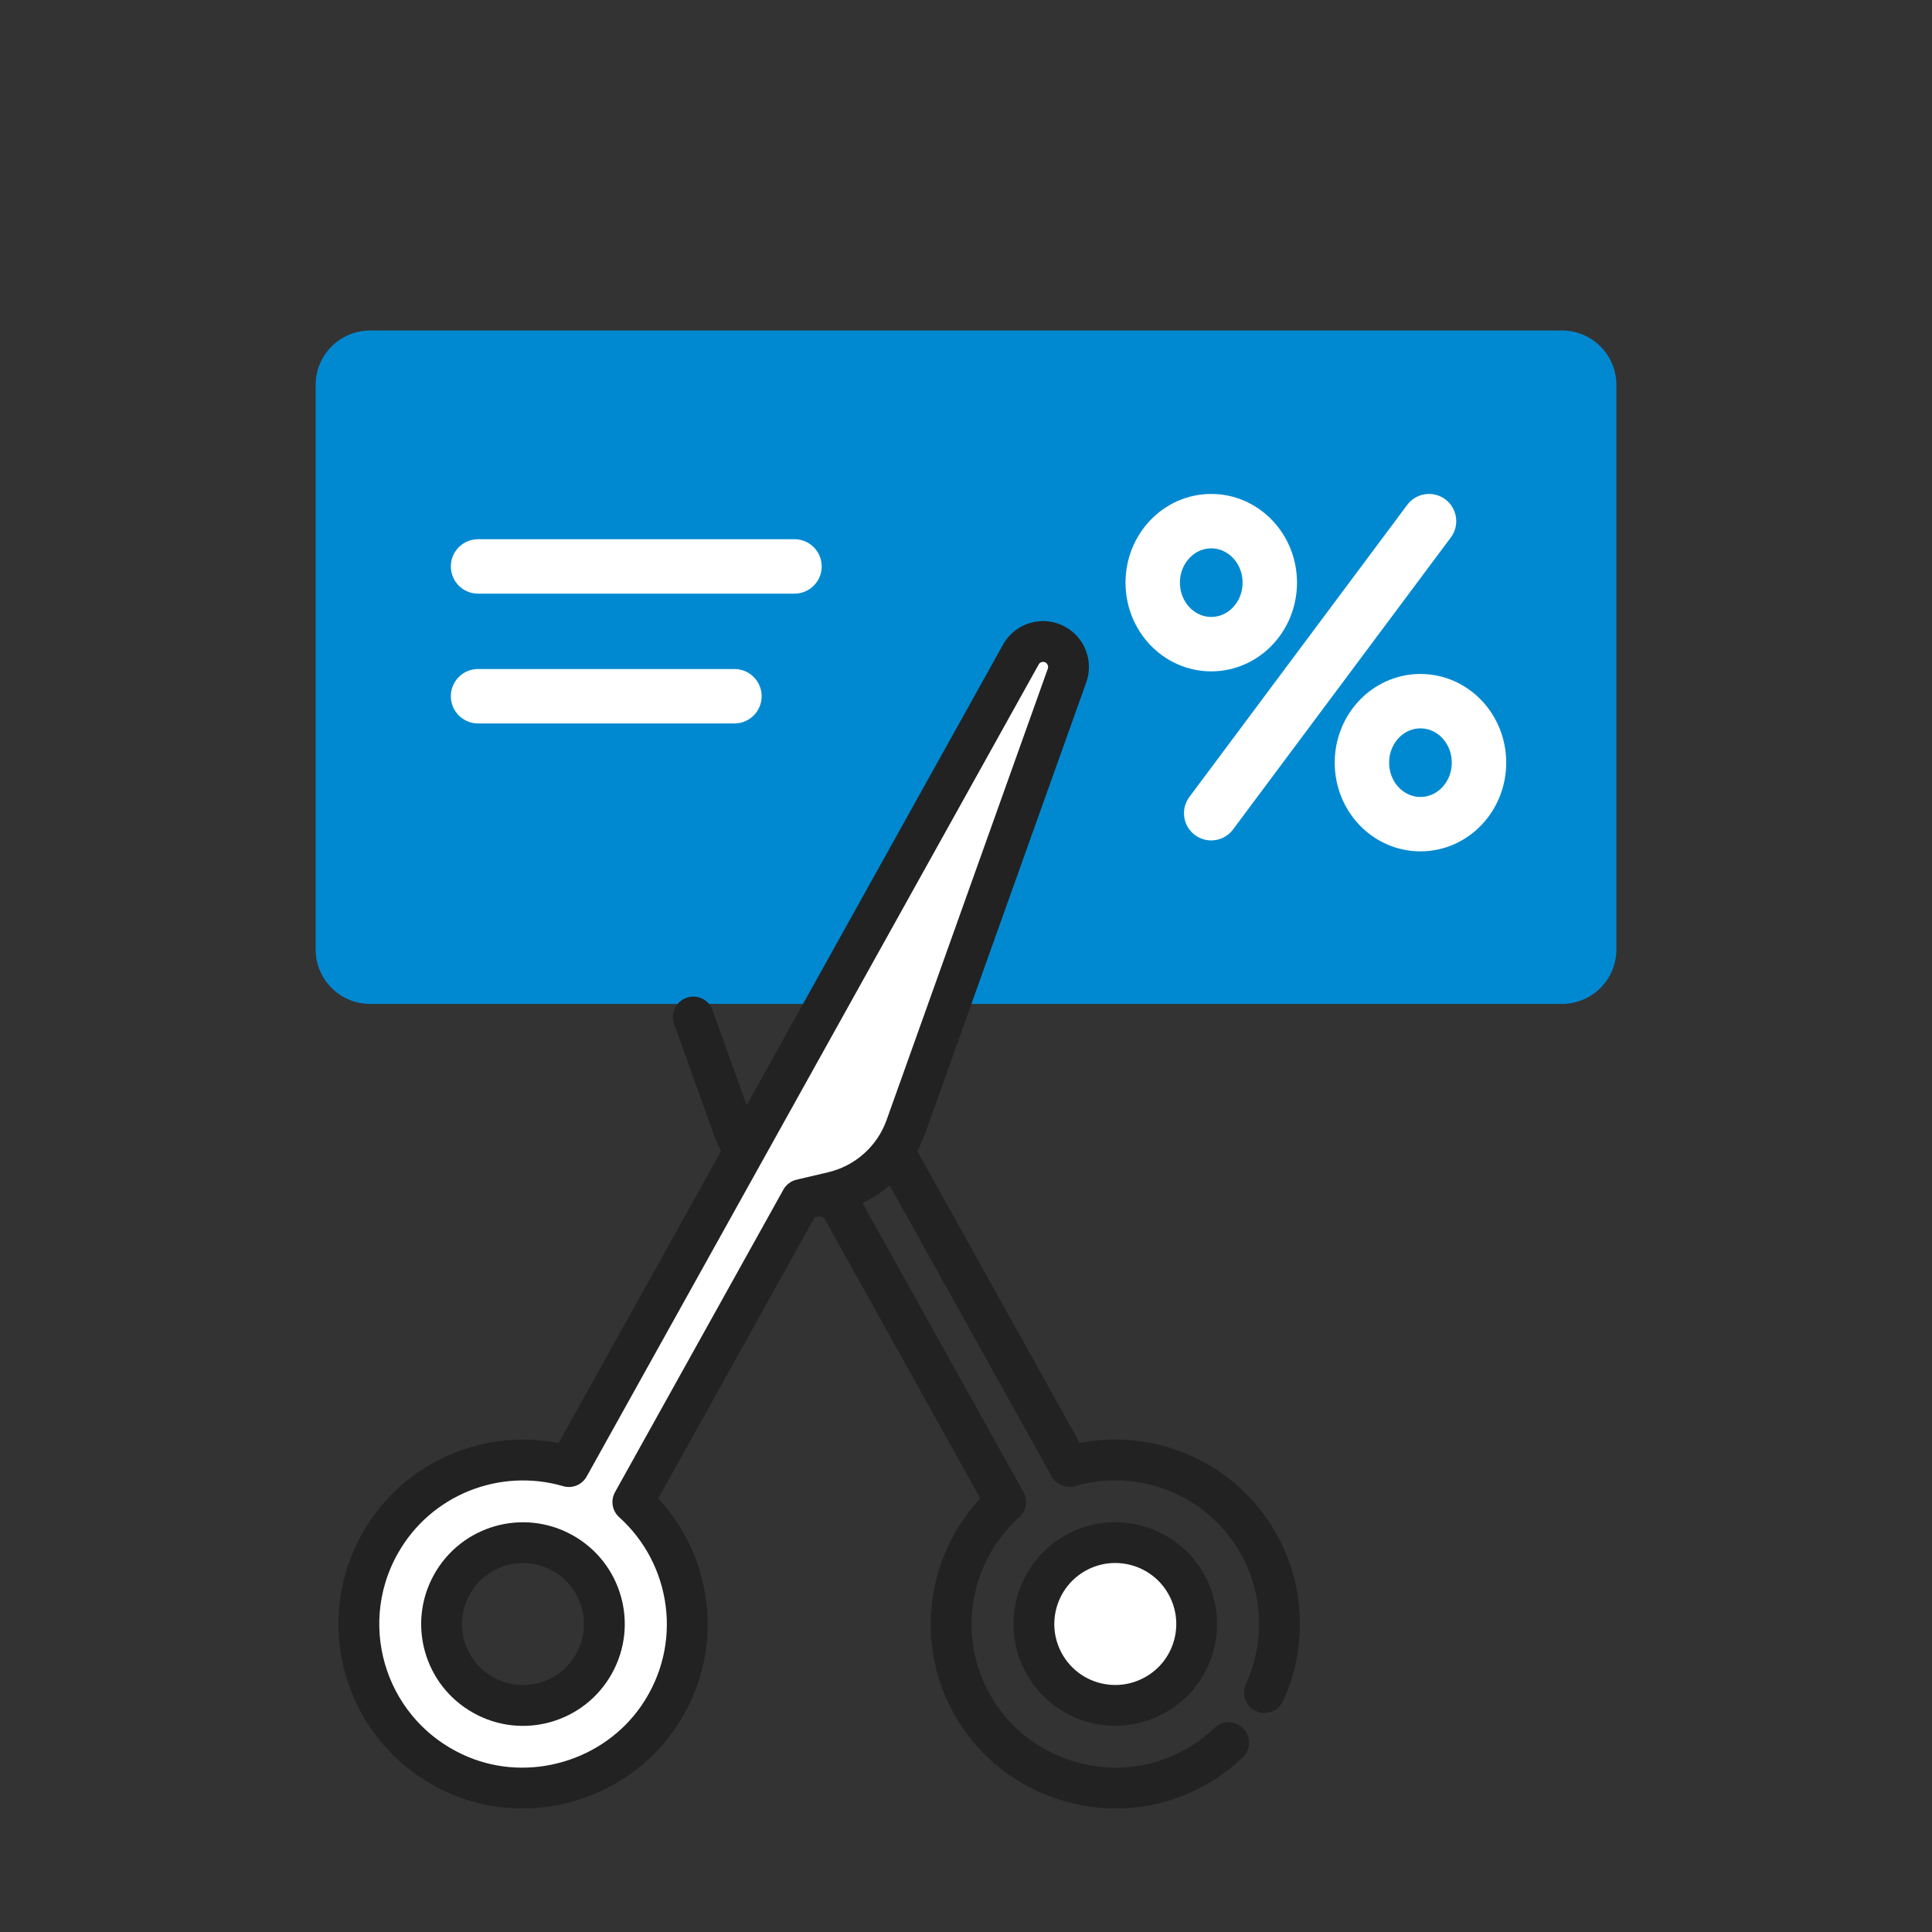 <svg width="71" height="71" viewBox="0 0 71 71" fill="none" xmlns="http://www.w3.org/2000/svg">
<rect x="0" y="0" width="71" height="71" fill="#333333" stroke="none"/>
<path d="M57.401 36.893H13.6C12.495 36.893 11.6 35.997 11.6 34.893V14.146C11.6 13.042 12.495 12.146 13.6 12.146H57.401C58.506 12.146 59.401 13.042 59.401 14.146V34.893C59.401 35.997 58.506 36.893 57.401 36.893Z" fill="#0089D1"/>
<path d="M17.568 25.586H26.99" stroke="white" stroke-width="2" stroke-linecap="round" stroke-linejoin="round"/>
<path d="M17.568 20.816H29.197" stroke="white" stroke-width="2" stroke-linecap="round" stroke-linejoin="round"/>
<path d="M50.05 28.027C50.05 26.78 51.011 25.768 52.201 25.768C53.39 25.768 54.352 26.778 54.352 28.027C54.352 29.277 53.39 30.287 52.201 30.287C51.011 30.287 50.05 29.277 50.05 28.027Z" stroke="white" stroke-width="2" stroke-linecap="round" stroke-linejoin="round"/>
<path d="M44.513 19.152C43.325 19.152 42.362 20.164 42.362 21.412C42.362 22.66 43.325 23.672 44.513 23.672C45.701 23.672 46.664 22.66 46.664 21.412C46.664 20.164 45.701 19.152 44.513 19.152Z" stroke="white" stroke-width="2" stroke-linecap="round" stroke-linejoin="round"/>
<path d="M52.516 19.152L44.511 29.885" stroke="white" stroke-width="2" stroke-linecap="round" stroke-linejoin="round"/>
<path d="M43.598 58.224C42.797 56.785 40.974 56.263 39.529 57.068C38.091 57.872 37.569 59.692 38.373 61.137C39.178 62.582 40.997 63.097 42.442 62.293C43.887 61.491 44.403 59.669 43.598 58.224Z" fill="white"/>
<path d="M45.152 64.043C44.633 64.539 44.009 64.953 43.296 65.252C40.702 66.345 37.612 65.429 36.019 63.11C34.245 60.526 34.771 57.16 36.958 55.199L30.768 44.083L29.612 43.814C28.364 43.521 27.349 42.618 26.925 41.413L25.48 37.374M30.108 37.374L39.303 53.892C41.943 53.12 44.859 54.244 46.258 56.746C47.23 58.493 47.244 60.516 46.468 62.201M43.598 58.224C42.797 56.785 40.974 56.263 39.529 57.068C38.091 57.872 37.569 59.692 38.373 61.137C39.178 62.582 40.997 63.097 42.442 62.293C43.887 61.491 44.403 59.669 43.598 58.224Z" stroke="#222222" stroke-width="1.5" stroke-linecap="round" stroke-linejoin="round"/>
<path d="M20.905 53.896L37.516 24.054C37.765 23.604 38.337 23.44 38.787 23.693C39.187 23.916 39.365 24.392 39.214 24.823L33.289 41.41C32.859 42.615 31.848 43.518 30.603 43.811L29.444 44.083L23.257 55.2C25.44 57.16 25.963 60.523 24.189 63.108C22.59 65.429 19.503 66.342 16.909 65.255C13.533 63.837 12.219 59.86 13.95 56.75C15.345 54.244 18.262 53.124 20.905 53.896ZM17.766 62.296C19.207 63.101 21.03 62.582 21.831 61.137C22.636 59.695 22.117 57.873 20.672 57.071C19.23 56.267 17.408 56.786 16.606 58.231C15.802 59.672 16.321 61.495 17.766 62.296Z" fill="white" stroke="#222222" stroke-width="1.5" stroke-linecap="round" stroke-linejoin="round"/>
</svg>
